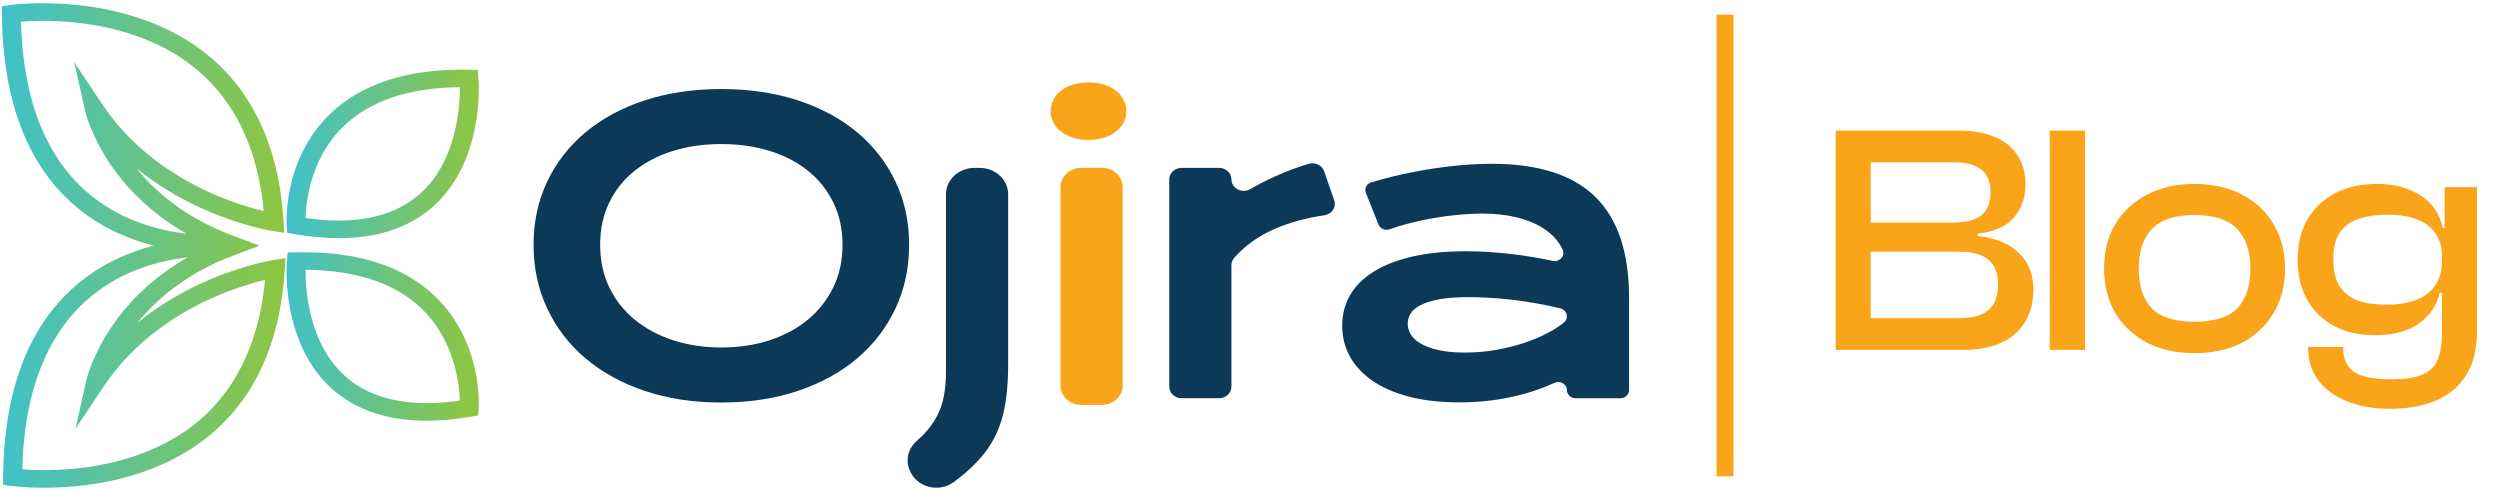<svg width="443" height="87" viewBox="0 0 443 87" fill="none" xmlns="http://www.w3.org/2000/svg">
<path d="M84.776 13.785L84.657 12.384L83.147 12.354C72.394 12.119 64.075 14.772 58.44 20.239C50.092 28.335 50.775 39.585 50.807 40.059L50.894 41.269L52.18 41.489C54.957 41.964 57.577 42.199 60.031 42.199C66.707 42.199 72.169 40.446 76.316 36.959C84.016 30.484 84.847 19.976 84.847 15.761C84.847 14.641 84.792 13.919 84.776 13.782V13.785ZM81.482 15.457C81.502 19.216 80.841 28.958 74.058 34.654C69.443 38.529 62.747 39.871 54.149 38.64C54.232 35.671 55.047 28.022 60.871 22.382C65.553 17.848 72.487 15.523 81.482 15.457Z" fill="url(#paint0_linear_3889_12364)"/>
<path d="M50.849 46.137L50.968 44.736L52.478 44.706C63.231 44.47 71.55 47.123 77.185 52.59C85.533 60.686 84.85 71.936 84.818 72.41L84.731 73.621L83.445 73.841C80.668 74.315 78.048 74.551 75.594 74.551C68.918 74.551 63.456 72.798 59.309 69.31C51.609 62.836 50.779 52.328 50.779 48.113C50.779 46.992 50.833 46.271 50.849 46.134V46.137ZM54.143 47.809C54.123 51.568 54.784 61.309 61.567 67.006C66.182 70.881 72.878 72.222 81.476 70.991C81.393 68.022 80.578 60.373 74.754 54.733C70.072 50.2 63.138 47.874 54.143 47.809Z" fill="url(#paint1_linear_3889_12364)"/>
<path d="M48.523 46.069C48.305 46.101 43.072 46.924 36.375 49.887C33.072 51.348 28.669 53.691 24.365 57.184C27.614 53.184 32.915 48.471 41.231 45.332L44.197 44.211L45.98 43.538L43.783 42.706L41.019 41.663C32.703 38.527 27.402 33.811 24.153 29.811C28.454 33.304 32.854 35.647 36.163 37.108C42.86 40.071 48.09 40.897 48.312 40.929L50.374 41.248L50.258 39.302C49.441 25.795 44.569 15.58 35.782 8.944C28.354 3.34 19.503 1.453 13.387 0.854C6.81 0.213 1.97 0.869 1.765 0.899L0.328 1.102L0.338 2.452C0.479 18.197 5.071 29.837 13.99 37.045C18.336 40.557 23.117 42.477 27.219 43.523C23.169 44.581 18.477 46.501 14.208 49.947C5.286 57.157 0.691 68.798 0.553 84.543L0.543 85.896L1.98 86.099C2.114 86.117 4.347 86.424 7.81 86.424C9.484 86.424 11.45 86.352 13.599 86.144C19.718 85.544 28.573 83.655 35.997 78.047C44.781 71.415 49.652 61.203 50.47 47.69L50.586 45.749L48.523 46.069ZM16.193 34.696C8.291 28.311 4.096 17.932 3.715 3.838C5.491 3.698 8.955 3.552 13.092 3.96C18.743 4.518 26.905 6.262 33.675 11.374C41.24 17.094 45.634 25.849 46.743 37.409C44.672 36.908 41.34 35.951 37.539 34.267C31.783 31.712 23.746 26.913 18.169 18.543L13.153 11.031L15.1 19.684C15.138 19.86 16.104 24.058 19.644 29.244C22.049 32.762 26.251 37.54 33.053 41.415C28.354 40.864 21.812 39.233 16.187 34.693L16.193 34.696ZM33.896 75.621C27.123 80.739 18.964 82.477 13.313 83.04C9.176 83.449 5.706 83.297 3.936 83.163C4.314 69.078 8.503 58.702 16.392 52.319C22.005 47.776 28.553 46.143 33.264 45.589C26.469 49.464 22.274 54.239 19.872 57.757C16.334 62.931 15.363 67.137 15.324 67.313L13.377 75.967L18.393 68.455C23.974 60.091 32.007 55.285 37.767 52.731C41.571 51.047 44.9 50.09 46.971 49.592C45.862 61.152 41.468 69.91 33.903 75.624L33.896 75.621Z" fill="url(#paint2_linear_3889_12364)"/>
<path d="M282.677 34.869C278.684 30.97 272.581 29.023 264.368 29.023C262.508 29.023 260.587 29.116 258.598 29.301C256.613 29.485 254.631 29.745 252.646 30.079C250.658 30.413 248.717 30.812 246.819 31.271C245.491 31.596 244.218 31.942 243.002 32.311C242.169 32.565 241.726 33.411 242.031 34.177L243.15 36.985L244.266 39.785C244.568 40.539 245.472 40.92 246.277 40.625C247.197 40.288 248.159 39.981 249.17 39.716C250.722 39.299 252.29 38.953 253.878 38.676C255.462 38.398 257.001 38.193 258.489 38.053C259.977 37.916 261.344 37.847 262.581 37.847C264.865 37.847 266.904 38.065 268.707 38.503C270.503 38.941 272.045 39.558 273.319 40.354C274.598 41.153 275.596 42.095 276.314 43.195C276.542 43.54 276.737 43.895 276.907 44.259C277.401 45.335 276.372 46.483 275.147 46.223C272.825 45.734 270.554 45.35 268.335 45.079C265.346 44.706 262.501 44.524 259.795 44.524C256.148 44.524 252.951 44.84 250.212 45.475C247.47 46.113 245.18 47.01 243.346 48.176C241.508 49.341 240.129 50.727 239.212 52.343C238.295 53.956 237.836 55.744 237.836 57.706C237.836 59.667 238.275 61.435 239.157 63.083C240.036 64.732 241.348 66.168 243.086 67.388C244.821 68.61 246.982 69.57 249.577 70.261C252.168 70.953 255.18 71.299 258.601 71.299C260.638 71.299 262.565 71.179 264.393 70.938C266.215 70.696 267.921 70.365 269.509 69.948C271.096 69.537 272.568 69.048 273.921 68.496C274.438 68.285 274.938 68.07 275.422 67.85C276.455 67.379 277.658 68.067 277.658 69.137C277.658 69.93 278.35 70.574 279.203 70.574H287.125C287.978 70.574 288.671 69.93 288.671 69.137V52.796C288.671 44.748 286.676 38.774 282.68 34.878L282.677 34.869ZM277.651 56.087C277.651 56.516 277.443 56.922 277.09 57.196C276.356 57.768 275.49 58.332 274.492 58.877C273.229 59.569 271.811 60.18 270.249 60.71C268.688 61.238 267.001 61.667 265.189 61.989C263.377 62.314 261.504 62.472 259.567 62.472C257.755 62.472 256.212 62.329 254.936 62.043C253.656 61.754 252.608 61.372 251.79 60.901C250.972 60.427 250.379 59.885 250.003 59.277C249.635 58.663 249.445 58.025 249.445 57.354C249.445 56.734 249.619 56.135 249.965 55.556C250.315 54.981 250.908 54.477 251.751 54.051C252.595 53.625 253.698 53.285 255.064 53.032C256.427 52.775 258.14 52.65 260.202 52.65C261.193 52.65 262.354 52.683 263.681 52.754C265.009 52.823 266.42 52.942 267.924 53.115C269.425 53.288 270.997 53.523 272.652 53.825C273.921 54.057 275.204 54.328 276.497 54.644C277.177 54.808 277.651 55.383 277.651 56.036V56.087Z" fill="#0D3959"/>
<path d="M236.421 35.516C236.828 36.7 236.014 37.952 234.692 38.145C231.482 38.616 228.596 39.397 226.04 40.488C223.077 41.755 220.626 43.496 218.686 45.711C218.372 46.069 218.208 46.519 218.208 46.981V68.53C218.208 69.653 217.23 70.562 216.021 70.562H209.383C208.173 70.562 207.195 69.653 207.195 68.53V31.781C207.195 30.657 208.173 29.748 209.383 29.748H216.021C217.23 29.748 218.208 30.657 218.208 31.781C218.208 33.376 220.094 34.351 221.547 33.51C222.958 32.693 224.414 31.945 225.908 31.268C227.91 30.365 229.904 29.62 231.893 29.03C233.041 28.69 234.269 29.28 234.638 30.347L236.421 35.516Z" fill="#0D3959"/>
<path d="M173.605 29.75C176.386 29.75 178.644 31.846 178.644 34.433V64.448C178.644 66.475 178.551 68.317 178.365 69.962C178.179 71.611 177.871 73.14 177.435 74.547C177.002 75.954 176.418 77.266 175.687 78.491C174.956 79.713 174.045 80.89 172.951 82.017C171.861 83.15 170.556 84.271 169.045 85.391C169.029 85.403 169.016 85.415 169 85.424C166.434 87.314 162.637 86.417 161.332 83.627L161.242 83.436C160.392 81.615 160.88 79.501 162.435 78.139C162.846 77.781 163.224 77.424 163.571 77.072C164.587 76.031 165.392 74.949 165.992 73.82C166.585 72.687 167.009 71.477 167.255 70.186C167.502 68.898 167.624 67.479 167.624 65.932V34.433C167.624 31.849 169.879 29.75 172.663 29.75H173.605Z" fill="#0D3959"/>
<path d="M158.675 32.169C157.062 28.78 154.797 25.871 151.882 23.438C148.967 21.006 145.462 19.119 141.37 17.78C137.274 16.445 132.759 15.777 127.823 15.777C122.887 15.777 118.337 16.445 114.257 17.78C110.175 19.119 106.676 21.006 103.761 23.438C100.845 25.871 98.578 28.783 96.968 32.169C95.355 35.562 94.547 39.297 94.547 43.377C94.547 47.458 95.355 51.247 96.968 54.672C98.578 58.097 100.845 61.042 103.761 63.511C106.676 65.979 110.175 67.898 114.257 69.27C118.337 70.641 122.855 71.326 127.823 71.326C132.791 71.326 137.274 70.641 141.37 69.27C145.462 67.895 148.967 65.976 151.882 63.511C154.797 61.042 157.062 58.097 158.675 54.672C160.288 51.247 161.096 47.482 161.096 43.377C161.096 39.273 160.288 35.562 158.675 32.169ZM147.659 50.919C146.565 53.155 145.067 55.063 143.156 56.642C141.244 58.225 138.98 59.441 136.363 60.294C133.746 61.147 130.899 61.573 127.823 61.573C124.748 61.573 121.896 61.147 119.283 60.294C116.666 59.441 114.395 58.225 112.468 56.642C110.547 55.066 109.046 53.155 107.968 50.919C106.888 48.684 106.349 46.168 106.349 43.377C106.349 40.587 106.888 38.086 107.968 35.872C109.046 33.66 110.547 31.785 112.468 30.25C114.392 28.714 116.663 27.546 119.283 26.738C121.896 25.93 124.748 25.528 127.823 25.528C130.899 25.528 133.746 25.93 136.363 26.738C138.977 27.546 141.244 28.714 143.156 30.25C145.067 31.785 146.565 33.657 147.659 35.872C148.752 38.086 149.294 40.59 149.294 43.377C149.294 46.165 148.752 48.684 147.659 50.919Z" fill="#0D3959"/>
<path d="M198.938 33.198V68.286C198.938 70.191 197.322 71.738 195.33 71.738H191.53C189.538 71.738 187.922 70.194 187.922 68.286V33.198C187.922 31.293 189.538 29.746 191.53 29.746H195.33C197.322 29.746 198.938 31.29 198.938 33.198Z" fill="#FAA41A"/>
<path d="M186.172 19.705C186.172 19.004 186.326 18.345 186.637 17.722C186.948 17.102 187.394 16.56 187.977 16.095C188.561 15.633 189.267 15.269 190.094 15.007C190.922 14.744 191.855 14.613 192.891 14.613C193.926 14.613 194.857 14.744 195.687 15.007C196.515 15.269 197.217 15.633 197.791 16.095C198.365 16.56 198.808 17.099 199.119 17.722C199.43 18.342 199.584 19.004 199.584 19.705C199.584 20.405 199.43 21.064 199.119 21.687C198.808 22.307 198.365 22.846 197.791 23.3C197.217 23.756 196.515 24.116 195.687 24.388C194.86 24.659 193.926 24.793 192.891 24.793C191.855 24.793 190.925 24.659 190.094 24.388C189.267 24.116 188.561 23.753 187.977 23.3C187.394 22.843 186.948 22.307 186.637 21.687C186.326 21.067 186.172 20.405 186.172 19.705Z" fill="#FAA41A"/>
<path d="M305.672 2.59L305.672 84.408" stroke="#FAA41A" stroke-width="3"/>
<path d="M347.844 62H325.282V23.14H347.032C349.545 23.14 351.672 23.507 353.412 24.242C355.191 24.977 356.544 26.059 357.472 27.49C358.439 28.921 358.922 30.661 358.922 32.71C358.922 34.991 358.245 36.925 356.892 38.51C355.577 40.095 353.431 41.062 350.454 41.41V41.816C353.779 42.203 356.254 43.247 357.878 44.948C359.502 46.611 360.314 48.718 360.314 51.27C360.314 53.474 359.831 55.388 358.864 57.012C357.897 58.636 356.486 59.873 354.63 60.724C352.774 61.575 350.512 62 347.844 62ZM331.488 44.6V56.374H347.148C349.468 56.374 351.189 55.91 352.31 54.982C353.47 54.015 354.05 52.488 354.05 50.4C354.05 48.351 353.47 46.881 352.31 45.992C351.189 45.064 349.468 44.6 347.148 44.6H331.488ZM331.488 28.766V39.438H346.162C348.366 39.438 350.009 39.013 351.092 38.162C352.175 37.273 352.716 35.919 352.716 34.102C352.716 32.285 352.194 30.951 351.15 30.1C350.106 29.211 348.501 28.766 346.336 28.766H331.488ZM369.475 62H363.211V23.14H369.475V62ZM388.847 62.58C385.676 62.58 382.873 61.961 380.437 60.724C378.04 59.448 376.164 57.689 374.811 55.446C373.496 53.165 372.839 50.555 372.839 47.616C372.839 44.6 373.496 41.971 374.811 39.728C376.164 37.485 378.04 35.745 380.437 34.508C382.873 33.232 385.676 32.594 388.847 32.594C392.095 32.594 394.918 33.232 397.315 34.508C399.712 35.745 401.568 37.485 402.883 39.728C404.236 41.971 404.913 44.6 404.913 47.616C404.913 50.555 404.236 53.165 402.883 55.446C401.568 57.689 399.712 59.448 397.315 60.724C394.918 61.961 392.095 62.58 388.847 62.58ZM388.847 57.012C392.366 57.012 394.898 56.219 396.445 54.634C397.992 53.01 398.765 50.671 398.765 47.616C398.765 44.561 397.992 42.222 396.445 40.598C394.898 38.935 392.366 38.104 388.847 38.104C385.367 38.104 382.854 38.935 381.307 40.598C379.76 42.222 378.987 44.561 378.987 47.616C378.987 50.671 379.76 53.01 381.307 54.634C382.854 56.219 385.367 57.012 388.847 57.012ZM423.437 72.44C420.576 72.44 418.062 71.995 415.897 71.106C413.732 70.255 412.03 69.018 410.793 67.394C409.594 65.77 408.995 63.798 408.995 61.478H415.201C415.201 62.87 415.491 63.991 416.071 64.842C416.651 65.693 417.56 66.292 418.797 66.64C420.073 67.027 421.736 67.22 423.785 67.22C425.989 67.22 427.729 66.969 429.005 66.466C430.32 66.002 431.267 65.171 431.847 63.972C432.427 62.773 432.717 61.111 432.717 58.984V42.106L433.181 41.7V33.174H438.923V58.636C438.923 61.845 438.285 64.455 437.009 66.466C435.733 68.515 433.935 70.023 431.615 70.99C429.295 71.957 426.569 72.44 423.437 72.44ZM420.827 59.39C417.966 59.39 415.51 58.829 413.461 57.708C411.45 56.587 409.884 55.021 408.763 53.01C407.68 50.999 407.139 48.66 407.139 45.992C407.139 43.324 407.7 40.985 408.821 38.974C409.981 36.963 411.605 35.397 413.693 34.276C415.82 33.155 418.333 32.594 421.233 32.594C424.249 32.594 426.801 33.271 428.889 34.624C431.016 35.939 432.33 37.853 432.833 40.366H434.167L433.819 45.412H432.717C432.717 43.788 432.33 42.435 431.557 41.352C430.784 40.231 429.682 39.399 428.251 38.858C426.82 38.317 425.08 38.046 423.031 38.046C421.059 38.046 419.338 38.297 417.869 38.8C416.438 39.303 415.336 40.134 414.563 41.294C413.828 42.415 413.461 43.981 413.461 45.992C413.461 47.964 413.828 49.53 414.563 50.69C415.298 51.85 416.361 52.701 417.753 53.242C419.184 53.745 420.885 53.996 422.857 53.996C426.028 53.996 428.464 53.339 430.165 52.024C431.866 50.709 432.717 48.776 432.717 46.224H433.819V51.908H432.311C431.808 54.112 430.59 55.91 428.657 57.302C426.724 58.694 424.114 59.39 420.827 59.39Z" fill="#FAA41A"/>
<defs>
<linearGradient id="paint0_linear_3889_12364" x1="50.781" y1="27.268" x2="84.843" y2="27.268" gradientUnits="userSpaceOnUse">
<stop offset="0.02" stop-color="#41C1C7"/>
<stop offset="1" stop-color="#8FC640"/>
</linearGradient>
<linearGradient id="paint1_linear_3889_12364" x1="84.844" y1="59.619" x2="50.782" y2="59.619" gradientUnits="userSpaceOnUse">
<stop offset="0.02" stop-color="#8FC640"/>
<stop offset="1" stop-color="#41C1C7"/>
</linearGradient>
<linearGradient id="paint2_linear_3889_12364" x1="0.328" y1="43.499" x2="50.586" y2="43.499" gradientUnits="userSpaceOnUse">
<stop offset="0.02" stop-color="#41C1C7"/>
<stop offset="1" stop-color="#8FC640"/>
</linearGradient>
</defs>
</svg>
